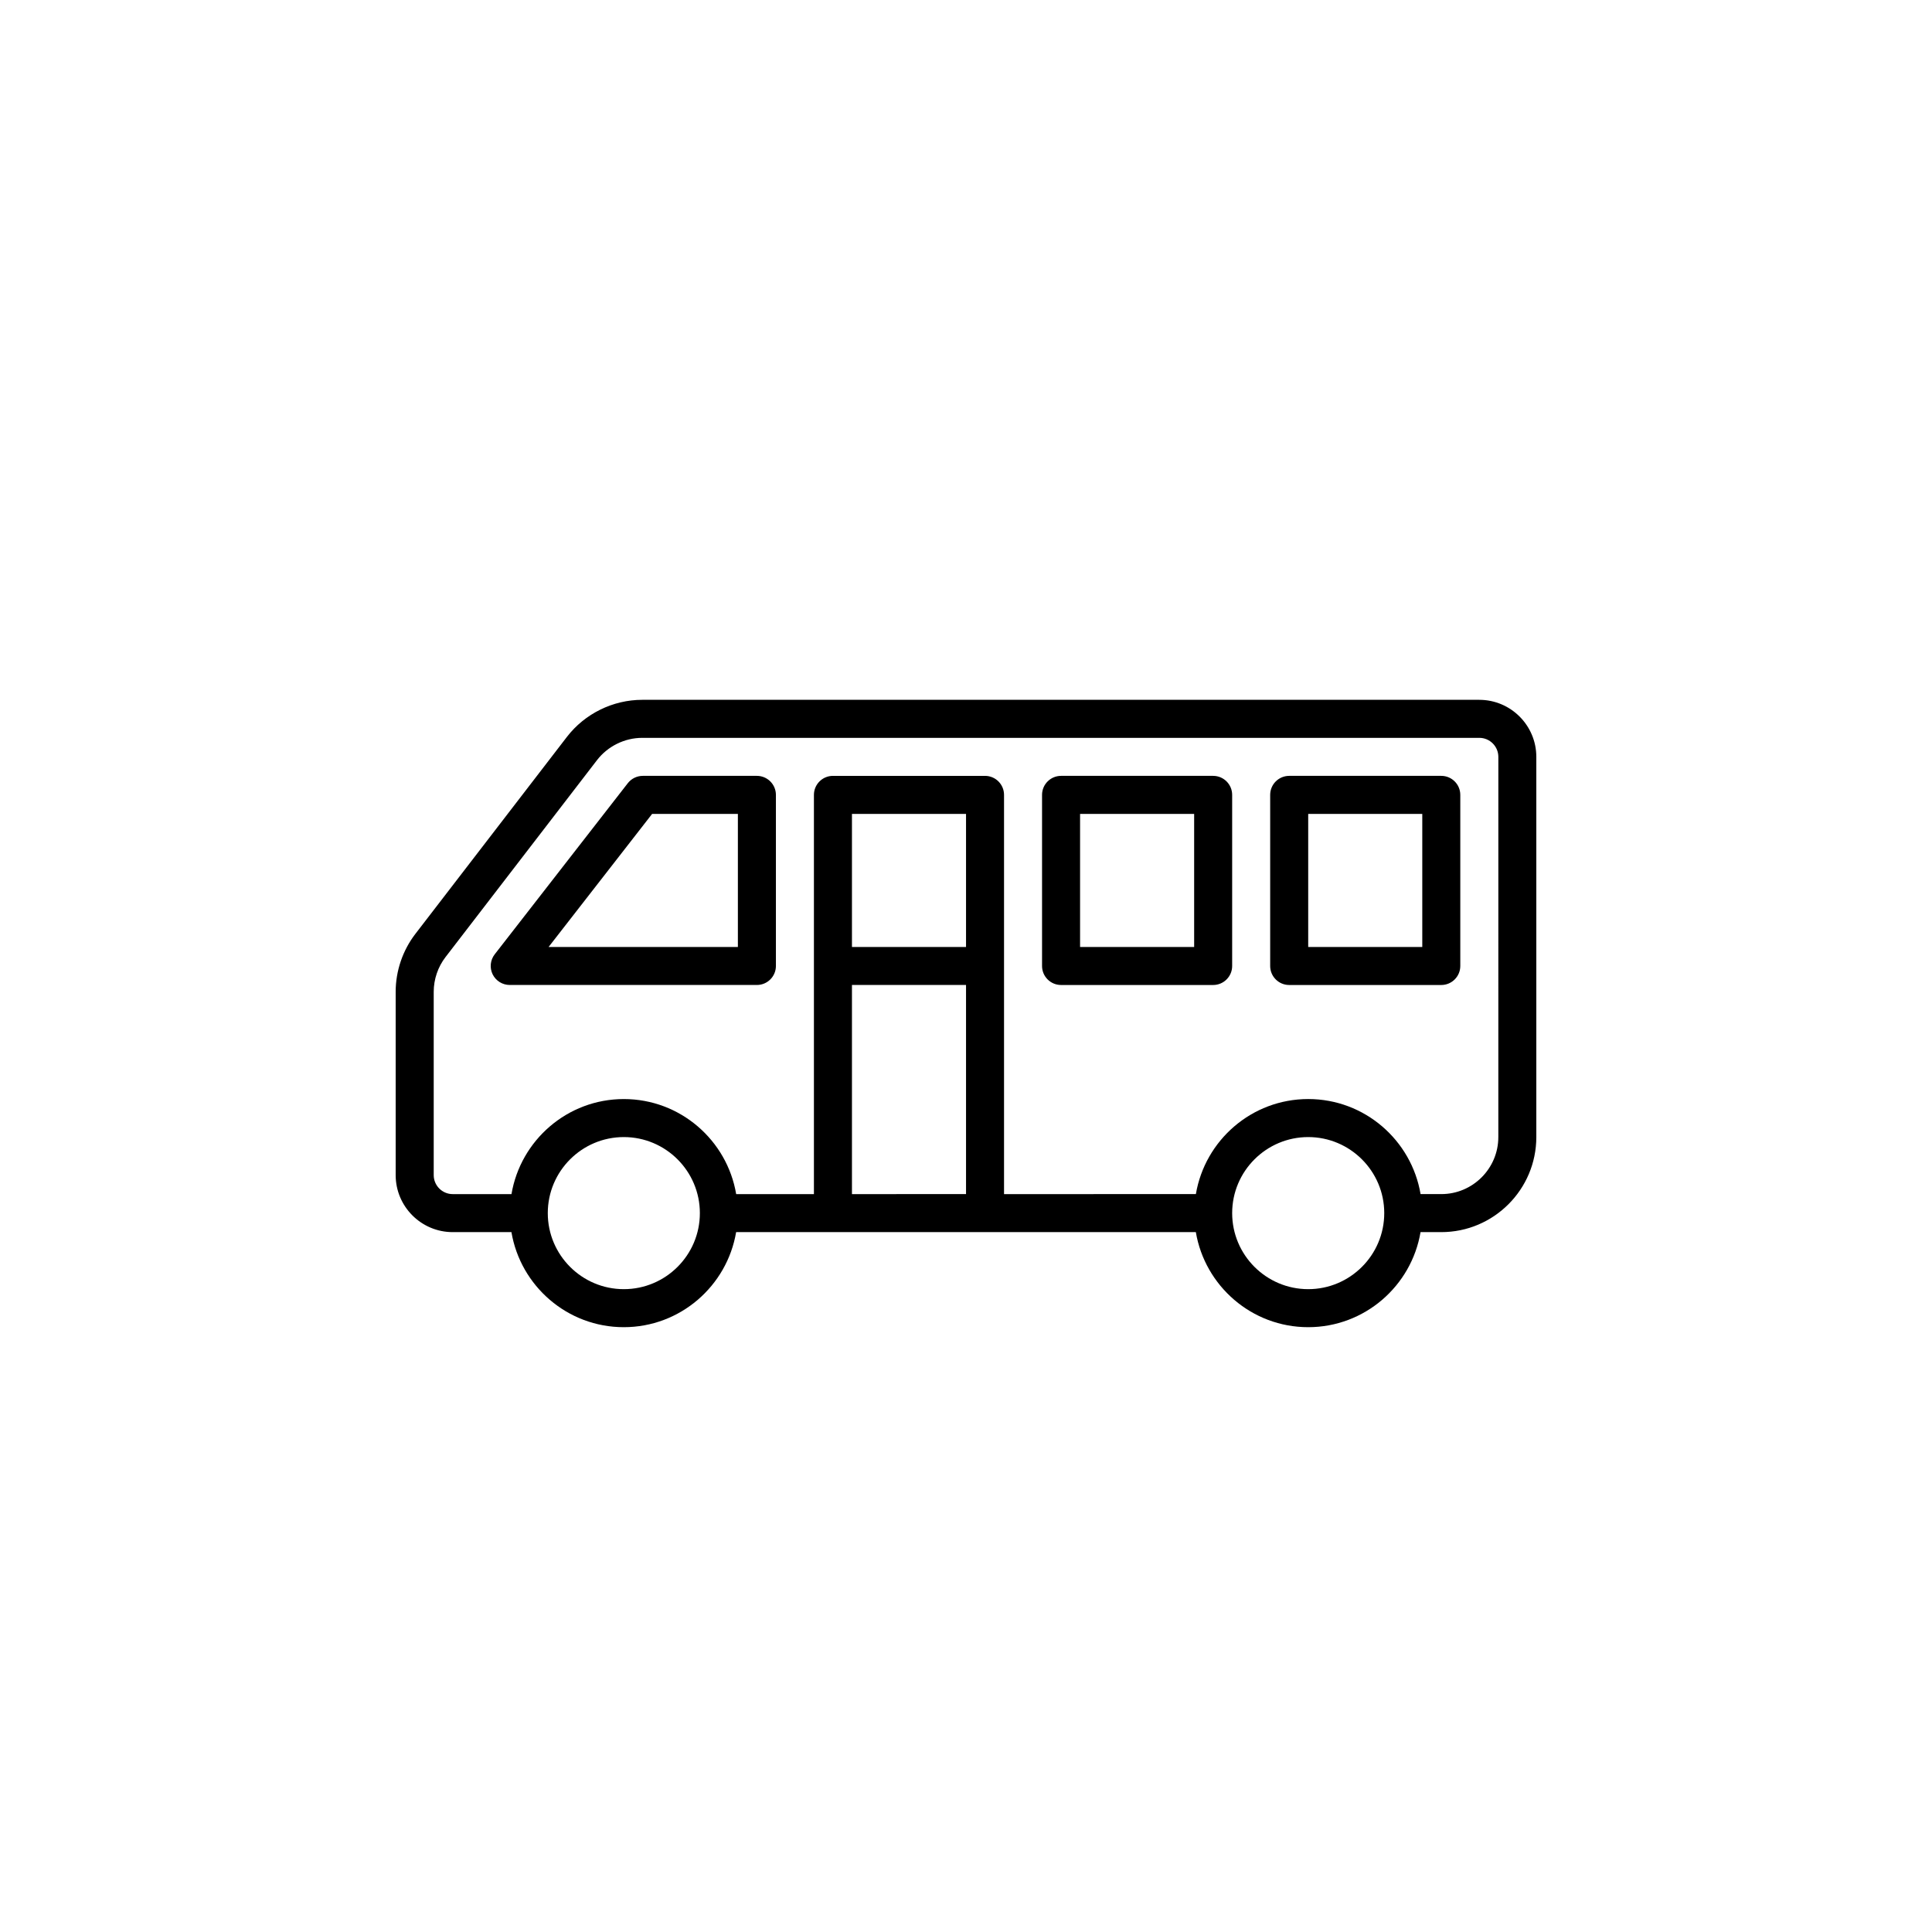 <?xml version="1.0" encoding="UTF-8"?>
<!-- The Best Svg Icon site in the world: iconSvg.co, Visit us! https://iconsvg.co -->
<svg fill="#000000" width="800px" height="800px" version="1.1" viewBox="144 144 512 512" xmlns="http://www.w3.org/2000/svg">
 <path d="m536.03 329.46h-221.83c-7.769 0-15.23 3.672-19.965 9.828l-40.152 52.195c-3.371 4.383-5.227 9.836-5.227 15.363v48.566c0 8.332 6.781 15.113 15.113 15.113h15.566c2.41 14.273 14.82 25.191 29.773 25.191s27.363-10.918 29.773-25.191h121.83c2.41 14.273 14.82 25.191 29.773 25.191s27.363-10.918 29.773-25.191h5.492c13.891 0 25.191-11.301 25.191-25.191v-100.76c0-8.332-6.781-15.113-15.113-15.113zm-226.71 156.18c-11.113 0-20.152-9.039-20.152-20.152 0-11.113 9.039-20.152 20.152-20.152s20.152 9.039 20.152 20.152c0 11.117-9.039 20.152-20.152 20.152zm90.688-90.684h-30.23v-35.266h30.23zm-30.23 65.496v-55.422h30.23v55.418zm120.91 25.188c-11.113 0-20.152-9.039-20.152-20.152 0-11.113 9.039-20.152 20.152-20.152 11.113 0 20.152 9.039 20.152 20.152 0 11.117-9.039 20.152-20.152 20.152zm50.383-40.305c0 8.332-6.781 15.113-15.113 15.113h-5.492c-2.41-14.273-14.82-25.191-29.773-25.191s-27.363 10.918-29.773 25.191l-50.84 0.004v-105.8c0-2.781-2.258-5.039-5.039-5.039h-40.305c-2.781 0-5.039 2.258-5.039 5.039v105.8h-20.605c-2.41-14.273-14.82-25.191-29.773-25.191s-27.363 10.918-29.773 25.191h-15.57c-2.777 0-5.039-2.262-5.039-5.039v-48.566c0-3.316 1.113-6.59 3.133-9.215l40.152-52.199c2.848-3.688 7.32-5.894 11.984-5.894h221.83c2.777 0 5.039 2.262 5.039 5.039zm-196.49-95.723h-30.23c-1.559 0-3.023 0.719-3.981 1.945l-35.266 45.344c-1.18 1.516-1.391 3.578-0.551 5.305 0.855 1.727 2.609 2.824 4.535 2.824h65.496c2.781 0 5.039-2.258 5.039-5.039v-45.344c-0.004-2.777-2.262-5.035-5.043-5.035zm-5.035 45.344h-50.16l27.434-35.266h22.727zm125.95-45.344h-40.305c-2.781 0-5.039 2.258-5.039 5.039v45.344c0 2.781 2.258 5.039 5.039 5.039h40.305c2.781 0 5.039-2.258 5.039-5.039v-45.344c0-2.781-2.258-5.039-5.039-5.039zm-5.035 45.344h-30.23v-35.266h30.23zm65.492-45.344h-40.305c-2.781 0-5.039 2.258-5.039 5.039v45.344c0 2.781 2.258 5.039 5.039 5.039h40.305c2.781 0 5.039-2.258 5.039-5.039v-45.344c0-2.781-2.258-5.039-5.039-5.039zm-5.035 45.344h-30.23v-35.266h30.23z"/>
</svg>
